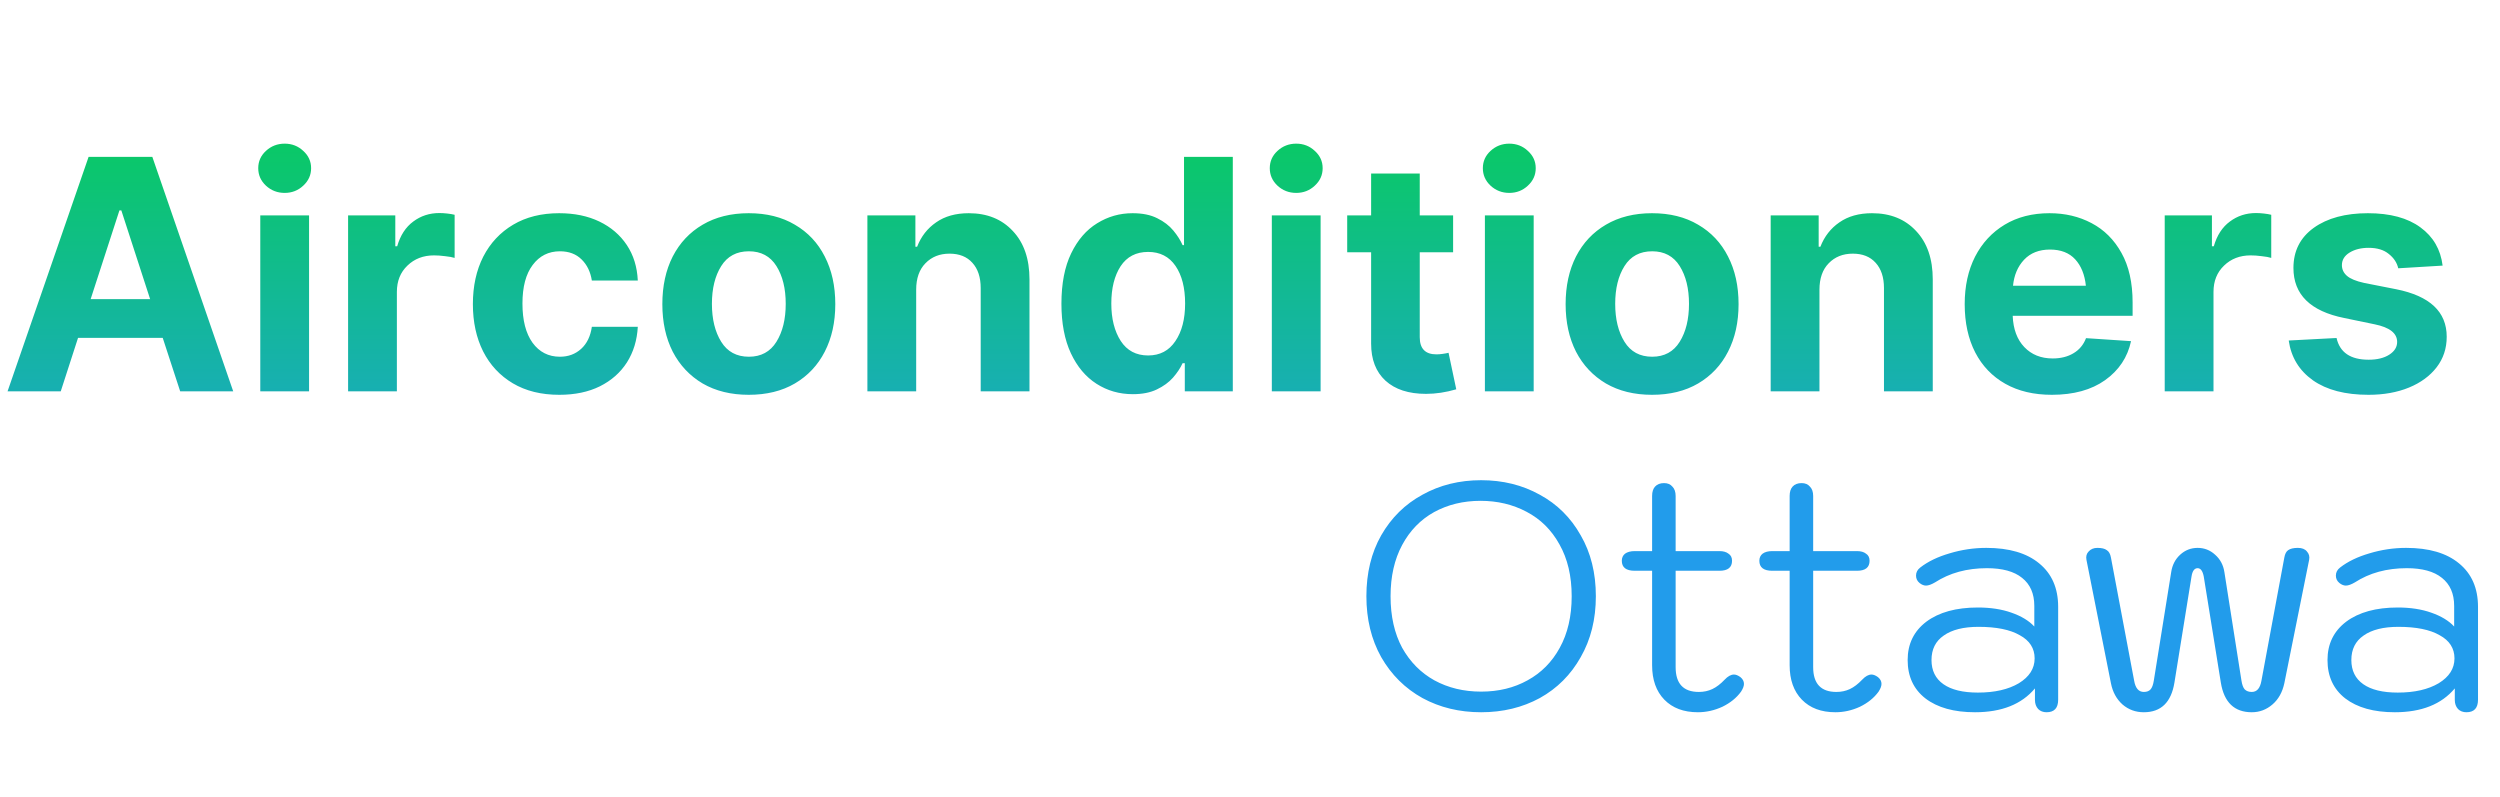 <svg width="543" height="173" viewBox="0 0 543 173" fill="none" xmlns="http://www.w3.org/2000/svg">
<path d="M13.193 85H1.641L19.243 34.072H33.086L50.654 85H39.136L35.342 73.379H16.953L13.193 85ZM19.688 64.971H32.607L26.352 45.693H25.942L19.688 64.971ZM56.533 85V46.787H67.129V85H56.533ZM61.831 41.899C60.259 41.899 58.903 41.375 57.764 40.327C56.647 39.279 56.089 38.014 56.089 36.533C56.089 35.052 56.647 33.799 57.764 32.773C58.903 31.725 60.259 31.201 61.831 31.201C63.403 31.201 64.748 31.725 65.864 32.773C67.004 33.799 67.573 35.052 67.573 36.533C67.573 38.014 67.004 39.279 65.864 40.327C64.748 41.375 63.403 41.899 61.831 41.899ZM75.606 85V46.787H85.859V53.486H86.269C86.953 51.117 88.115 49.328 89.756 48.12C91.397 46.89 93.288 46.274 95.43 46.274C95.954 46.274 96.523 46.309 97.139 46.377C97.754 46.445 98.289 46.536 98.745 46.65V56.016C98.244 55.856 97.549 55.731 96.66 55.64C95.794 55.526 94.997 55.469 94.268 55.469C91.943 55.469 90.018 56.209 88.491 57.69C86.965 59.149 86.201 61.051 86.201 63.398V85H75.606ZM121.475 85.752C117.555 85.752 114.194 84.92 111.392 83.257C108.589 81.593 106.436 79.281 104.932 76.318C103.451 73.356 102.71 69.938 102.71 66.064C102.71 62.145 103.462 58.704 104.966 55.742C106.493 52.78 108.657 50.467 111.46 48.804C114.263 47.14 117.59 46.309 121.44 46.309C124.767 46.309 127.684 46.912 130.19 48.12C132.697 49.328 134.679 51.025 136.138 53.213C137.596 55.4 138.394 57.975 138.53 60.938H128.55C128.254 59.046 127.513 57.52 126.328 56.357C125.143 55.172 123.571 54.58 121.611 54.58C119.15 54.58 117.179 55.571 115.698 57.554C114.217 59.513 113.477 62.305 113.477 65.928C113.477 69.574 114.206 72.41 115.664 74.439C117.145 76.466 119.128 77.481 121.611 77.481C123.434 77.481 124.972 76.911 126.226 75.772C127.479 74.632 128.254 73.037 128.55 70.986H138.53C138.371 73.903 137.585 76.478 136.172 78.711C134.759 80.921 132.799 82.653 130.293 83.906C127.809 85.137 124.87 85.752 121.475 85.752ZM162.627 85.752C158.776 85.752 155.438 84.932 152.612 83.291C149.81 81.628 147.645 79.326 146.118 76.387C144.614 73.424 143.862 69.984 143.862 66.064C143.862 62.122 144.614 58.67 146.118 55.708C147.645 52.746 149.81 50.444 152.612 48.804C155.438 47.14 158.776 46.309 162.627 46.309C166.501 46.309 169.839 47.14 172.642 48.804C175.467 50.444 177.632 52.746 179.136 55.708C180.662 58.67 181.426 62.122 181.426 66.064C181.426 69.984 180.662 73.424 179.136 76.387C177.632 79.326 175.467 81.628 172.642 83.291C169.839 84.932 166.501 85.752 162.627 85.752ZM154.629 65.996C154.629 69.323 155.301 72.069 156.646 74.233C157.99 76.398 159.995 77.481 162.661 77.481C165.304 77.481 167.298 76.398 168.643 74.233C169.987 72.069 170.659 69.323 170.659 65.996C170.659 62.669 169.987 59.935 168.643 57.793C167.298 55.651 165.304 54.58 162.661 54.58C159.995 54.58 157.99 55.651 156.646 57.793C155.301 59.935 154.629 62.669 154.629 65.996ZM198.994 62.92V85H188.398V46.787H198.823V53.589H199.199C200.065 51.356 201.444 49.59 203.335 48.291C205.226 46.969 207.585 46.309 210.41 46.309C214.398 46.309 217.588 47.596 219.98 50.171C222.396 52.723 223.604 56.232 223.604 60.698V85H213.008V62.578C213.008 60.231 212.404 58.397 211.196 57.075C210.011 55.754 208.359 55.093 206.24 55.093C204.098 55.093 202.355 55.788 201.011 57.178C199.666 58.545 198.994 60.459 198.994 62.92ZM246.06 85.615C243.143 85.615 240.511 84.863 238.164 83.359C235.817 81.856 233.96 79.645 232.593 76.728C231.226 73.789 230.542 70.2 230.542 65.962C230.542 61.587 231.248 57.941 232.661 55.024C234.074 52.108 235.954 49.932 238.301 48.496C240.648 47.038 243.211 46.309 245.991 46.309C248.133 46.309 249.922 46.673 251.357 47.402C252.793 48.109 253.955 48.997 254.844 50.068C255.732 51.139 256.405 52.199 256.86 53.247H257.168V34.072H267.764V85H257.339V78.882H256.86C256.382 79.93 255.687 80.978 254.775 82.026C253.864 83.052 252.69 83.906 251.255 84.59C249.842 85.273 248.11 85.615 246.06 85.615ZM257.407 65.928C257.407 62.51 256.712 59.787 255.322 57.759C253.932 55.731 251.95 54.717 249.375 54.717C246.755 54.717 244.761 55.754 243.394 57.827C242.049 59.901 241.377 62.601 241.377 65.928C241.377 69.232 242.061 71.943 243.428 74.062C244.795 76.159 246.777 77.207 249.375 77.207C251.927 77.207 253.898 76.17 255.288 74.097C256.701 72.023 257.407 69.3 257.407 65.928ZM276.24 85V46.787H286.836V85H276.24ZM281.538 41.899C279.966 41.899 278.61 41.375 277.471 40.327C276.354 39.279 275.796 38.014 275.796 36.533C275.796 35.052 276.354 33.799 277.471 32.773C278.61 31.725 279.966 31.201 281.538 31.201C283.11 31.201 284.455 31.725 285.571 32.773C286.711 33.799 287.28 35.052 287.28 36.533C287.28 38.014 286.711 39.279 285.571 40.327C284.455 41.375 283.11 41.899 281.538 41.899ZM315.615 46.787V54.785H308.369V73.242C308.369 75.726 309.577 76.968 311.992 76.968C312.402 76.968 312.847 76.934 313.325 76.865C313.826 76.797 314.259 76.717 314.624 76.626L316.299 84.556C314.043 85.216 311.855 85.547 309.736 85.547C305.954 85.547 303.014 84.59 300.918 82.676C298.844 80.762 297.808 78.084 297.808 74.644V54.785H292.612V46.787H297.808V37.695H308.369V46.787H315.615ZM322.52 85V46.787H333.115V85H322.52ZM327.817 41.899C326.245 41.899 324.889 41.375 323.75 40.327C322.633 39.279 322.075 38.014 322.075 36.533C322.075 35.052 322.633 33.799 323.75 32.773C324.889 31.725 326.245 31.201 327.817 31.201C329.39 31.201 330.734 31.725 331.851 32.773C332.99 33.799 333.56 35.052 333.56 36.533C333.56 38.014 332.99 39.279 331.851 40.327C330.734 41.375 329.39 41.899 327.817 41.899ZM358.818 85.752C354.967 85.752 351.629 84.932 348.804 83.291C346.001 81.628 343.836 79.326 342.31 76.387C340.806 73.424 340.054 69.984 340.054 66.064C340.054 62.122 340.806 58.67 342.31 55.708C343.836 52.746 346.001 50.444 348.804 48.804C351.629 47.14 354.967 46.309 358.818 46.309C362.692 46.309 366.03 47.14 368.833 48.804C371.659 50.444 373.823 52.746 375.327 55.708C376.854 58.67 377.617 62.122 377.617 66.064C377.617 69.984 376.854 73.424 375.327 76.387C373.823 79.326 371.659 81.628 368.833 83.291C366.03 84.932 362.692 85.752 358.818 85.752ZM350.82 65.996C350.82 69.323 351.493 72.069 352.837 74.233C354.181 76.398 356.187 77.481 358.853 77.481C361.496 77.481 363.49 76.398 364.834 74.233C366.178 72.069 366.851 69.323 366.851 65.996C366.851 62.669 366.178 59.935 364.834 57.793C363.49 55.651 361.496 54.58 358.853 54.58C356.187 54.58 354.181 55.651 352.837 57.793C351.493 59.935 350.82 62.669 350.82 65.996ZM395.186 62.92V85H384.59V46.787H395.015V53.589H395.391C396.257 51.356 397.635 49.59 399.526 48.291C401.418 46.969 403.776 46.309 406.602 46.309C410.589 46.309 413.779 47.596 416.172 50.171C418.587 52.723 419.795 56.232 419.795 60.698V85H409.199V62.578C409.199 60.231 408.595 58.397 407.388 57.075C406.203 55.754 404.551 55.093 402.432 55.093C400.29 55.093 398.547 55.788 397.202 57.178C395.858 58.545 395.186 60.459 395.186 62.92ZM445.669 85.752C441.75 85.752 438.377 84.954 435.552 83.359C432.726 81.764 430.55 79.497 429.023 76.558C427.497 73.595 426.733 70.098 426.733 66.064C426.733 62.145 427.485 58.704 428.989 55.742C430.516 52.78 432.658 50.467 435.415 48.804C438.172 47.14 441.419 46.309 445.156 46.309C448.529 46.309 451.571 47.026 454.282 48.462C457.017 49.898 459.181 52.051 460.776 54.922C462.394 57.793 463.203 61.393 463.203 65.723V68.594H437.158C437.272 71.488 438.115 73.755 439.688 75.395C441.26 77.036 443.311 77.856 445.84 77.856C447.594 77.856 449.098 77.481 450.352 76.728C451.628 75.977 452.539 74.883 453.086 73.447L462.861 74.097C462.109 77.606 460.229 80.431 457.222 82.573C454.237 84.692 450.386 85.752 445.669 85.752ZM437.227 62.065H453.052C452.801 59.65 452.026 57.736 450.728 56.323C449.429 54.91 447.606 54.204 445.259 54.204C442.889 54.204 441.009 54.945 439.619 56.426C438.252 57.884 437.454 59.764 437.227 62.065ZM470.176 85V46.787H480.43V53.486H480.84C481.523 51.117 482.686 49.328 484.326 48.12C485.967 46.89 487.858 46.274 490 46.274C490.524 46.274 491.094 46.309 491.709 46.377C492.324 46.445 492.86 46.536 493.315 46.65V56.016C492.814 55.856 492.119 55.731 491.23 55.64C490.365 55.526 489.567 55.469 488.838 55.469C486.514 55.469 484.588 56.209 483.062 57.69C481.535 59.149 480.771 61.051 480.771 63.398V85H470.176ZM530.537 57.69L520.898 58.272C520.625 57.064 519.941 56.027 518.848 55.161C517.777 54.273 516.318 53.828 514.473 53.828C512.832 53.828 511.453 54.17 510.337 54.853C509.22 55.537 508.662 56.449 508.662 57.588C508.662 58.499 509.027 59.274 509.756 59.912C510.485 60.55 511.727 61.063 513.481 61.45L520.42 62.817C527.757 64.276 531.426 67.716 531.426 73.14C531.426 75.669 530.697 77.879 529.238 79.77C527.78 81.662 525.775 83.132 523.223 84.18C520.671 85.228 517.743 85.752 514.438 85.752C509.38 85.752 505.358 84.704 502.373 82.607C499.388 80.488 497.633 77.606 497.109 73.96L507.5 73.413C508.206 76.558 510.531 78.13 514.473 78.13C516.318 78.13 517.811 77.765 518.95 77.036C520.09 76.307 520.659 75.384 520.659 74.268C520.659 72.376 519.03 71.1 515.771 70.439L509.175 69.072C501.815 67.591 498.135 63.968 498.135 58.203C498.135 54.512 499.604 51.606 502.544 49.487C505.506 47.368 509.425 46.309 514.302 46.309C519.132 46.309 522.938 47.334 525.718 49.385C528.498 51.413 530.104 54.181 530.537 57.69Z" fill="url(#paint0_linear_11_5)"/>
<path d="M321.7 154.7C316.987 154.7 312.74 153.673 308.96 151.62C305.18 149.52 302.193 146.557 300 142.73C297.853 138.903 296.78 134.493 296.78 129.5C296.78 124.46 297.853 120.05 300 116.27C302.193 112.443 305.18 109.503 308.96 107.45C312.74 105.35 316.987 104.3 321.7 104.3C326.413 104.3 330.66 105.35 334.44 107.45C338.22 109.503 341.183 112.443 343.33 116.27C345.523 120.05 346.62 124.46 346.62 129.5C346.62 134.493 345.523 138.903 343.33 142.73C341.183 146.557 338.22 149.52 334.44 151.62C330.66 153.673 326.413 154.7 321.7 154.7ZM321.7 150.22C325.48 150.22 328.84 149.403 331.78 147.77C334.767 146.137 337.1 143.78 338.78 140.7C340.507 137.573 341.37 133.84 341.37 129.5C341.37 125.113 340.483 121.357 338.71 118.23C336.983 115.103 334.603 112.747 331.57 111.16C328.583 109.573 325.247 108.78 321.56 108.78C317.827 108.78 314.467 109.597 311.48 111.23C308.54 112.863 306.23 115.243 304.55 118.37C302.87 121.497 302.03 125.207 302.03 129.5C302.03 133.84 302.87 137.573 304.55 140.7C306.277 143.78 308.61 146.137 311.55 147.77C314.537 149.403 317.92 150.22 321.7 150.22ZM378.018 147.07C378.532 147.49 378.788 147.98 378.788 148.54C378.788 149.007 378.578 149.567 378.158 150.22C377.178 151.573 375.825 152.67 374.098 153.51C372.372 154.303 370.598 154.7 368.778 154.7C365.698 154.7 363.272 153.79 361.498 151.97C359.725 150.15 358.838 147.653 358.838 144.48V123.97H355.058C353.192 123.97 352.258 123.247 352.258 121.8C352.258 121.147 352.492 120.633 352.958 120.26C353.472 119.887 354.172 119.7 355.058 119.7H358.838V107.73C358.838 106.843 359.048 106.167 359.468 105.7C359.935 105.187 360.588 104.93 361.428 104.93C362.222 104.93 362.828 105.187 363.248 105.7C363.715 106.167 363.948 106.843 363.948 107.73V119.7H373.468C374.308 119.7 374.962 119.887 375.428 120.26C375.942 120.587 376.198 121.1 376.198 121.8C376.198 123.247 375.288 123.97 373.468 123.97H363.948V144.9C363.948 148.493 365.628 150.29 368.988 150.29C370.062 150.29 371.042 150.08 371.928 149.66C372.815 149.24 373.702 148.563 374.588 147.63C375.288 146.883 375.965 146.51 376.618 146.51C377.038 146.51 377.505 146.697 378.018 147.07ZM407.891 147.07C408.405 147.49 408.661 147.98 408.661 148.54C408.661 149.007 408.451 149.567 408.031 150.22C407.051 151.573 405.698 152.67 403.971 153.51C402.245 154.303 400.471 154.7 398.651 154.7C395.571 154.7 393.145 153.79 391.371 151.97C389.598 150.15 388.711 147.653 388.711 144.48V123.97H384.931C383.065 123.97 382.131 123.247 382.131 121.8C382.131 121.147 382.365 120.633 382.831 120.26C383.345 119.887 384.045 119.7 384.931 119.7H388.711V107.73C388.711 106.843 388.921 106.167 389.341 105.7C389.808 105.187 390.461 104.93 391.301 104.93C392.095 104.93 392.701 105.187 393.121 105.7C393.588 106.167 393.821 106.843 393.821 107.73V119.7H403.341C404.181 119.7 404.835 119.887 405.301 120.26C405.815 120.587 406.071 121.1 406.071 121.8C406.071 123.247 405.161 123.97 403.341 123.97H393.821V144.9C393.821 148.493 395.501 150.29 398.861 150.29C399.935 150.29 400.915 150.08 401.801 149.66C402.688 149.24 403.575 148.563 404.461 147.63C405.161 146.883 405.838 146.51 406.491 146.51C406.911 146.51 407.378 146.697 407.891 147.07ZM428.972 154.7C424.398 154.7 420.805 153.697 418.192 151.69C415.625 149.683 414.342 146.907 414.342 143.36C414.342 139.86 415.695 137.083 418.402 135.03C421.155 132.977 424.888 131.95 429.602 131.95C432.355 131.95 434.782 132.323 436.882 133.07C439.028 133.817 440.685 134.82 441.852 136.08V131.6C441.852 128.94 440.965 126.91 439.192 125.51C437.465 124.11 434.922 123.41 431.562 123.41C427.222 123.41 423.465 124.437 420.292 126.49C419.498 126.957 418.845 127.19 418.332 127.19C417.865 127.19 417.398 127.003 416.932 126.63C416.418 126.21 416.162 125.673 416.162 125.02C416.162 124.32 416.465 123.737 417.072 123.27C418.752 121.963 420.875 120.937 423.442 120.19C426.055 119.397 428.715 119 431.422 119C436.368 119 440.195 120.12 442.902 122.36C445.655 124.6 447.032 127.75 447.032 131.81V151.97C447.032 153.79 446.192 154.7 444.512 154.7C443.765 154.7 443.158 154.467 442.692 154C442.225 153.487 441.992 152.833 441.992 152.04V149.52C439.098 152.973 434.758 154.7 428.972 154.7ZM429.602 150.43C433.242 150.43 436.205 149.753 438.492 148.4C440.778 147 441.922 145.203 441.922 143.01C441.922 140.817 440.848 139.137 438.702 137.97C436.602 136.757 433.615 136.15 429.742 136.15C426.475 136.15 423.955 136.78 422.182 138.04C420.408 139.253 419.522 141.027 419.522 143.36C419.522 145.647 420.385 147.397 422.112 148.61C423.838 149.823 426.335 150.43 429.602 150.43ZM465.636 154.7C463.863 154.7 462.323 154.14 461.016 153.02C459.71 151.853 458.87 150.313 458.496 148.4L453.176 121.59C453.036 120.843 453.2 120.237 453.666 119.77C454.133 119.257 454.763 119 455.556 119C456.49 119 457.166 119.163 457.586 119.49C458.053 119.77 458.356 120.307 458.496 121.1L463.536 147.84C463.816 149.473 464.516 150.29 465.636 150.29C466.29 150.29 466.78 150.103 467.106 149.73C467.433 149.357 467.666 148.727 467.806 147.84L471.586 124.25C471.82 122.71 472.473 121.45 473.546 120.47C474.62 119.49 475.88 119 477.326 119C478.773 119 480.033 119.49 481.106 120.47C482.226 121.45 482.903 122.71 483.136 124.25L486.846 147.84C486.986 148.727 487.22 149.357 487.546 149.73C487.92 150.103 488.433 150.29 489.086 150.29C490.206 150.29 490.906 149.473 491.186 147.84L496.156 121.1C496.296 120.307 496.576 119.77 496.996 119.49C497.463 119.163 498.163 119 499.096 119C499.983 119 500.636 119.257 501.056 119.77C501.523 120.283 501.686 120.89 501.546 121.59L496.156 148.4C495.736 150.36 494.873 151.9 493.566 153.02C492.26 154.14 490.766 154.7 489.086 154.7C485.306 154.7 483.066 152.553 482.366 148.26L478.656 125.23C478.423 124.017 477.98 123.41 477.326 123.41C476.626 123.41 476.183 124.017 475.996 125.23L472.286 148.26C471.586 152.553 469.37 154.7 465.636 154.7ZM520.163 154.7C515.59 154.7 511.996 153.697 509.383 151.69C506.816 149.683 505.533 146.907 505.533 143.36C505.533 139.86 506.886 137.083 509.593 135.03C512.346 132.977 516.08 131.95 520.793 131.95C523.546 131.95 525.973 132.323 528.073 133.07C530.22 133.817 531.876 134.82 533.043 136.08V131.6C533.043 128.94 532.156 126.91 530.383 125.51C528.656 124.11 526.113 123.41 522.753 123.41C518.413 123.41 514.656 124.437 511.483 126.49C510.69 126.957 510.036 127.19 509.523 127.19C509.056 127.19 508.59 127.003 508.123 126.63C507.61 126.21 507.353 125.673 507.353 125.02C507.353 124.32 507.656 123.737 508.263 123.27C509.943 121.963 512.066 120.937 514.633 120.19C517.246 119.397 519.906 119 522.613 119C527.56 119 531.386 120.12 534.093 122.36C536.846 124.6 538.223 127.75 538.223 131.81V151.97C538.223 153.79 537.383 154.7 535.703 154.7C534.956 154.7 534.35 154.467 533.883 154C533.416 153.487 533.183 152.833 533.183 152.04V149.52C530.29 152.973 525.95 154.7 520.163 154.7ZM520.793 150.43C524.433 150.43 527.396 149.753 529.683 148.4C531.97 147 533.113 145.203 533.113 143.01C533.113 140.817 532.04 139.137 529.893 137.97C527.793 136.757 524.806 136.15 520.933 136.15C517.666 136.15 515.146 136.78 513.373 138.04C511.6 139.253 510.713 141.027 510.713 143.36C510.713 145.647 511.576 147.397 513.303 148.61C515.03 149.823 517.526 150.43 520.793 150.43Z" fill="#229CEB"/>
<defs>
<linearGradient id="paint0_linear_11_5" x1="267" y1="0" x2="267" y2="126" gradientUnits="userSpaceOnUse">
<stop stop-color="#02D73B"/>
<stop offset="1" stop-color="#229CEB"/>
</linearGradient>
</defs>
</svg>
